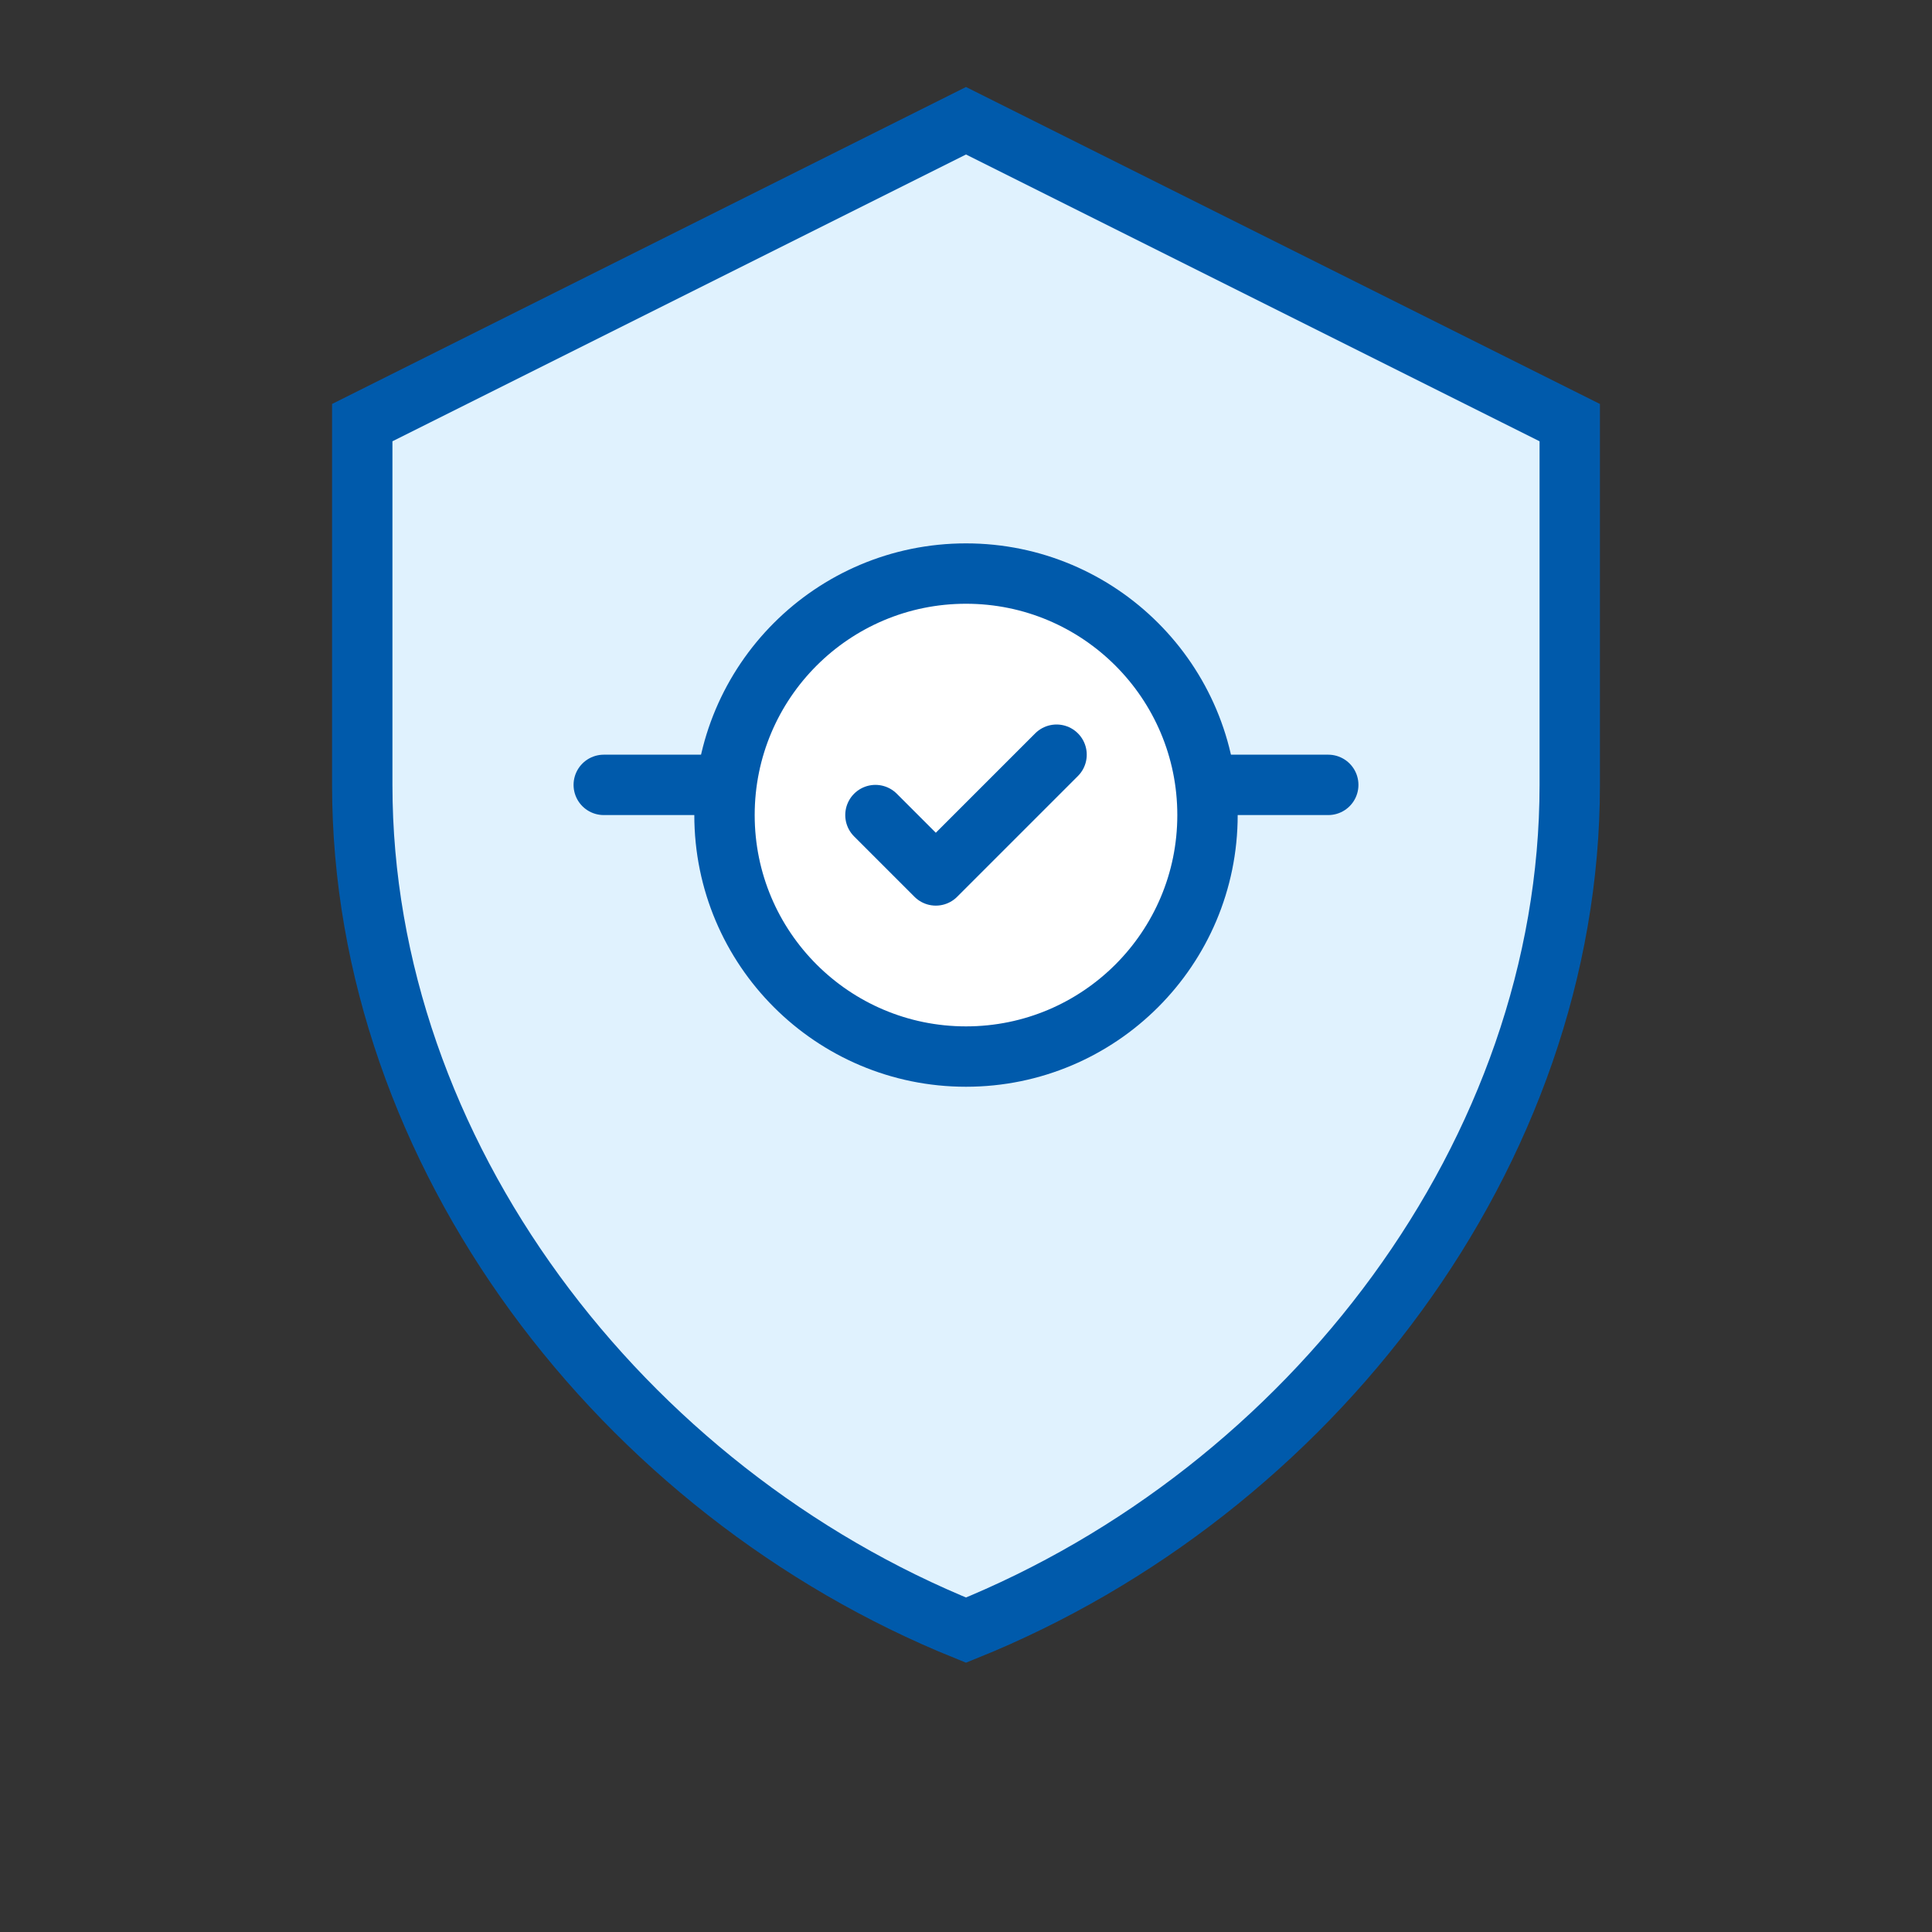 <svg width="64" height="64" viewBox="0 0 64 64" fill="none" xmlns="http://www.w3.org/2000/svg">
  <rect x="0" y="0" width="64" height="64" fill="#333333" stroke="none"/>
  <path d="M32 4L12 14V26C12 38.2 20.6 49.4 32 54C43.4 49.4 52 38.2 52 26V14L32 4Z" stroke="#005AAB" stroke-width="2" fill="#E0F2FE"/>
  <path d="M32 20V34" stroke="#005AAB" stroke-width="2" stroke-linecap="round"/>
  <path d="M20 26H44" stroke="#005AAB" stroke-width="2" stroke-linecap="round"/>
  <circle cx="32" cy="27" r="8" fill="white" stroke="#005AAB" stroke-width="2"/>
  <path d="M29 27L31 29L35 25" stroke="#005AAB" stroke-width="2" stroke-linecap="round" stroke-linejoin="round"/>
</svg>
